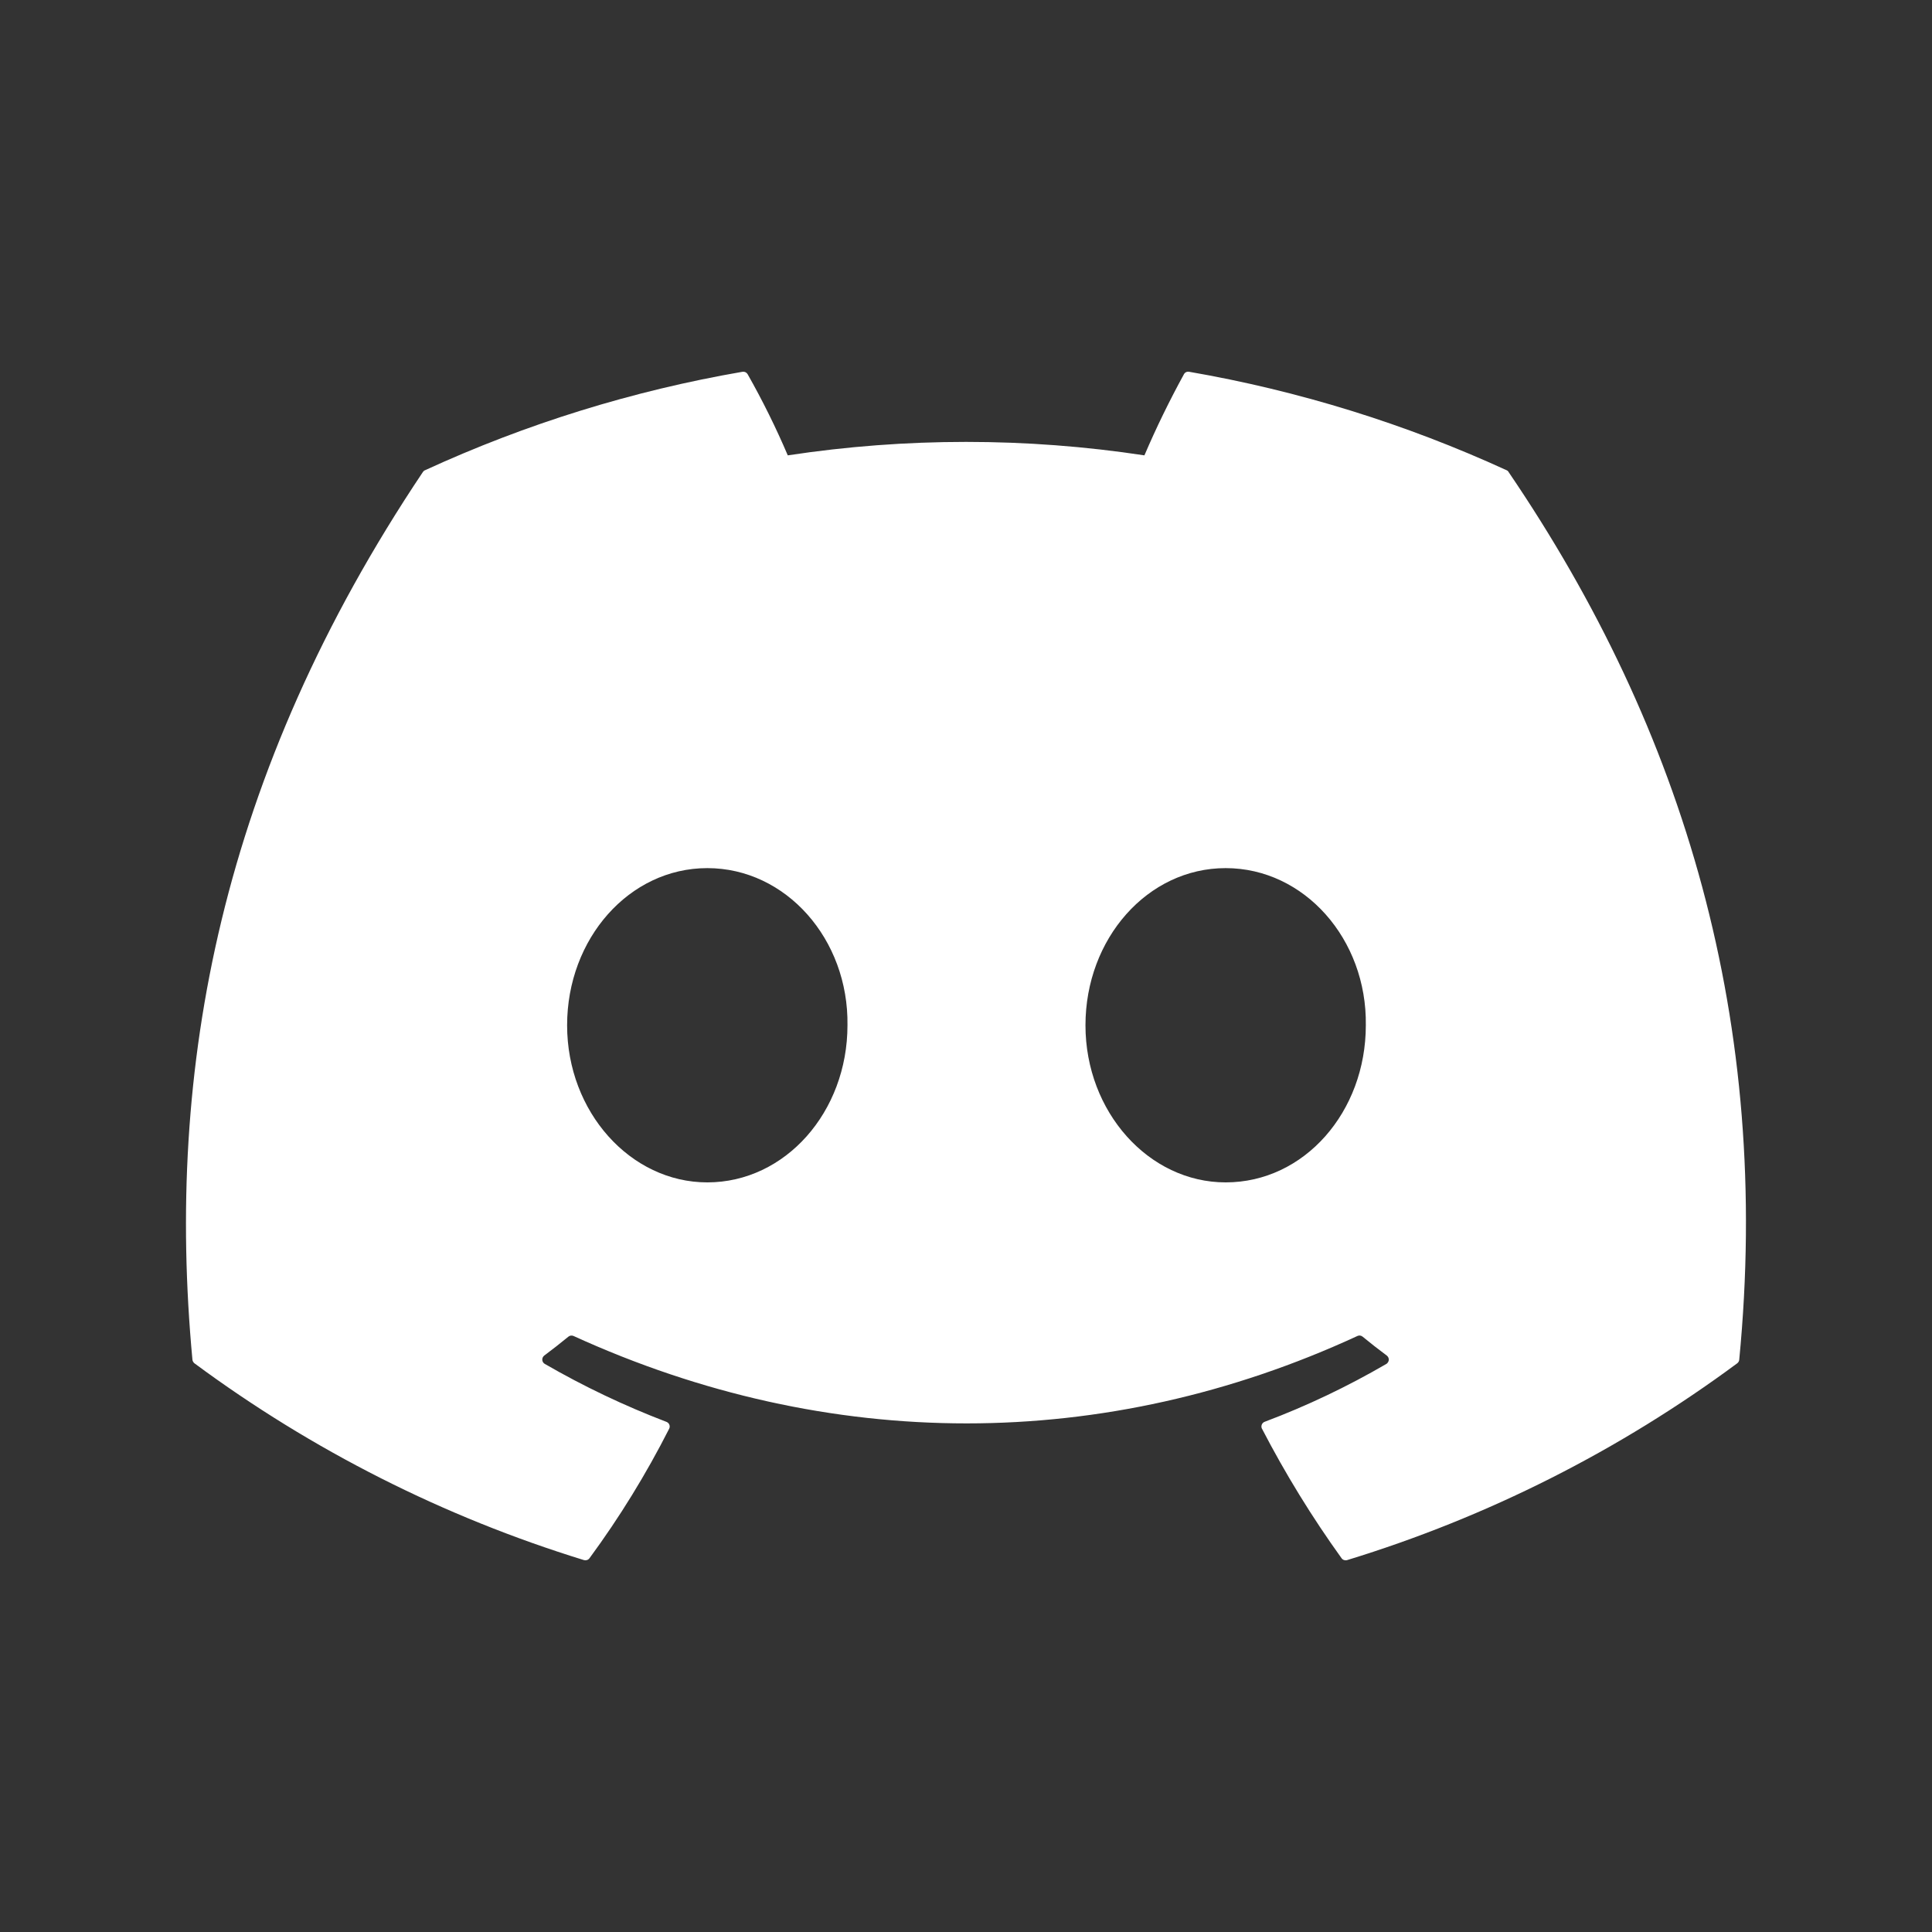 <?xml version="1.0" encoding="utf-8"?>
<!-- Generator: Adobe Illustrator 15.0.0, SVG Export Plug-In . SVG Version: 6.00 Build 0)  -->
<!DOCTYPE svg PUBLIC "-//W3C//DTD SVG 1.1//EN" "http://www.w3.org/Graphics/SVG/1.1/DTD/svg11.dtd">
<svg version="1.1" id="Ebene_1" xmlns="http://www.w3.org/2000/svg" xmlns:xlink="http://www.w3.org/1999/xlink" x="0px" y="0px"
	 width="512px" height="512px" viewBox="0 0 512 512" enable-background="new 0 0 512 512" xml:space="preserve">
<rect x="0" y="0" width="512" height="512" fill="#333333" stroke="none"/>
<path fill="#FFFFFF" d="M399.801,125.108c-0.102-0.225-0.307-0.4-0.529-0.49c-26.811-12.298-55.099-21.069-84.144-26.095
	c-0.563-0.102-1.104,0.156-1.366,0.636c-3.834,6.999-7.343,14.175-10.479,21.516c-31.321-4.757-63.19-4.757-94.514,0
	c-3.139-7.362-6.694-14.54-10.643-21.516c-0.276-0.469-0.804-0.719-1.353-0.636c-29.065,5.014-57.353,13.785-84.144,26.096
	c-0.238,0.091-0.429,0.258-0.564,0.475c-53.592,80.038-68.274,158.117-61.07,235.226c0.036,0.364,0.229,0.711,0.532,0.969
	c31.211,23.086,66.121,40.732,103.241,52.157c0.531,0.146,1.106-0.03,1.444-0.487c7.971-10.83,15.033-22.329,21.127-34.337
	c0.328-0.648,0.06-1.42-0.582-1.748c-0.04-0.026-0.094-0.051-0.147-0.069c-11.13-4.258-21.917-9.386-32.248-15.364
	c-0.633-0.379-0.833-1.177-0.472-1.809c0.097-0.164,0.208-0.276,0.345-0.395c2.169-1.625,4.338-3.304,6.401-5.011
	c0.38-0.311,0.9-0.369,1.345-0.183c67.657,30.895,140.905,30.895,207.769,0c0.438-0.2,0.954-0.136,1.344,0.175
	c2.062,1.697,4.23,3.395,6.418,5.021c0.583,0.453,0.717,1.272,0.264,1.854c-0.082,0.153-0.227,0.249-0.356,0.349
	c-10.322,6.008-21.119,11.162-32.269,15.348c-0.683,0.251-1.027,1.03-0.775,1.716c0.021,0.021,0.043,0.071,0.066,0.118
	c6.19,11.937,13.242,23.419,21.091,34.324c0.33,0.462,0.91,0.648,1.452,0.5c37.195-11.376,72.166-29.032,103.4-52.159
	c0.309-0.242,0.508-0.591,0.532-0.945C469.544,271.198,446.484,193.75,399.801,125.108z M187.441,313.345
	c-20.37,0-37.15-18.687-37.15-41.634c0-22.964,16.459-41.651,37.15-41.651c20.851,0,37.477,18.852,37.148,41.649
	C224.589,294.658,208.128,313.345,187.441,313.345z M324.809,313.345c-20.379,0-37.148-18.687-37.148-41.634
	c0-22.964,16.452-41.651,37.148-41.651c20.853,0,37.477,18.852,37.149,41.649C361.958,294.658,345.661,313.345,324.809,313.345z"/>
</svg>
